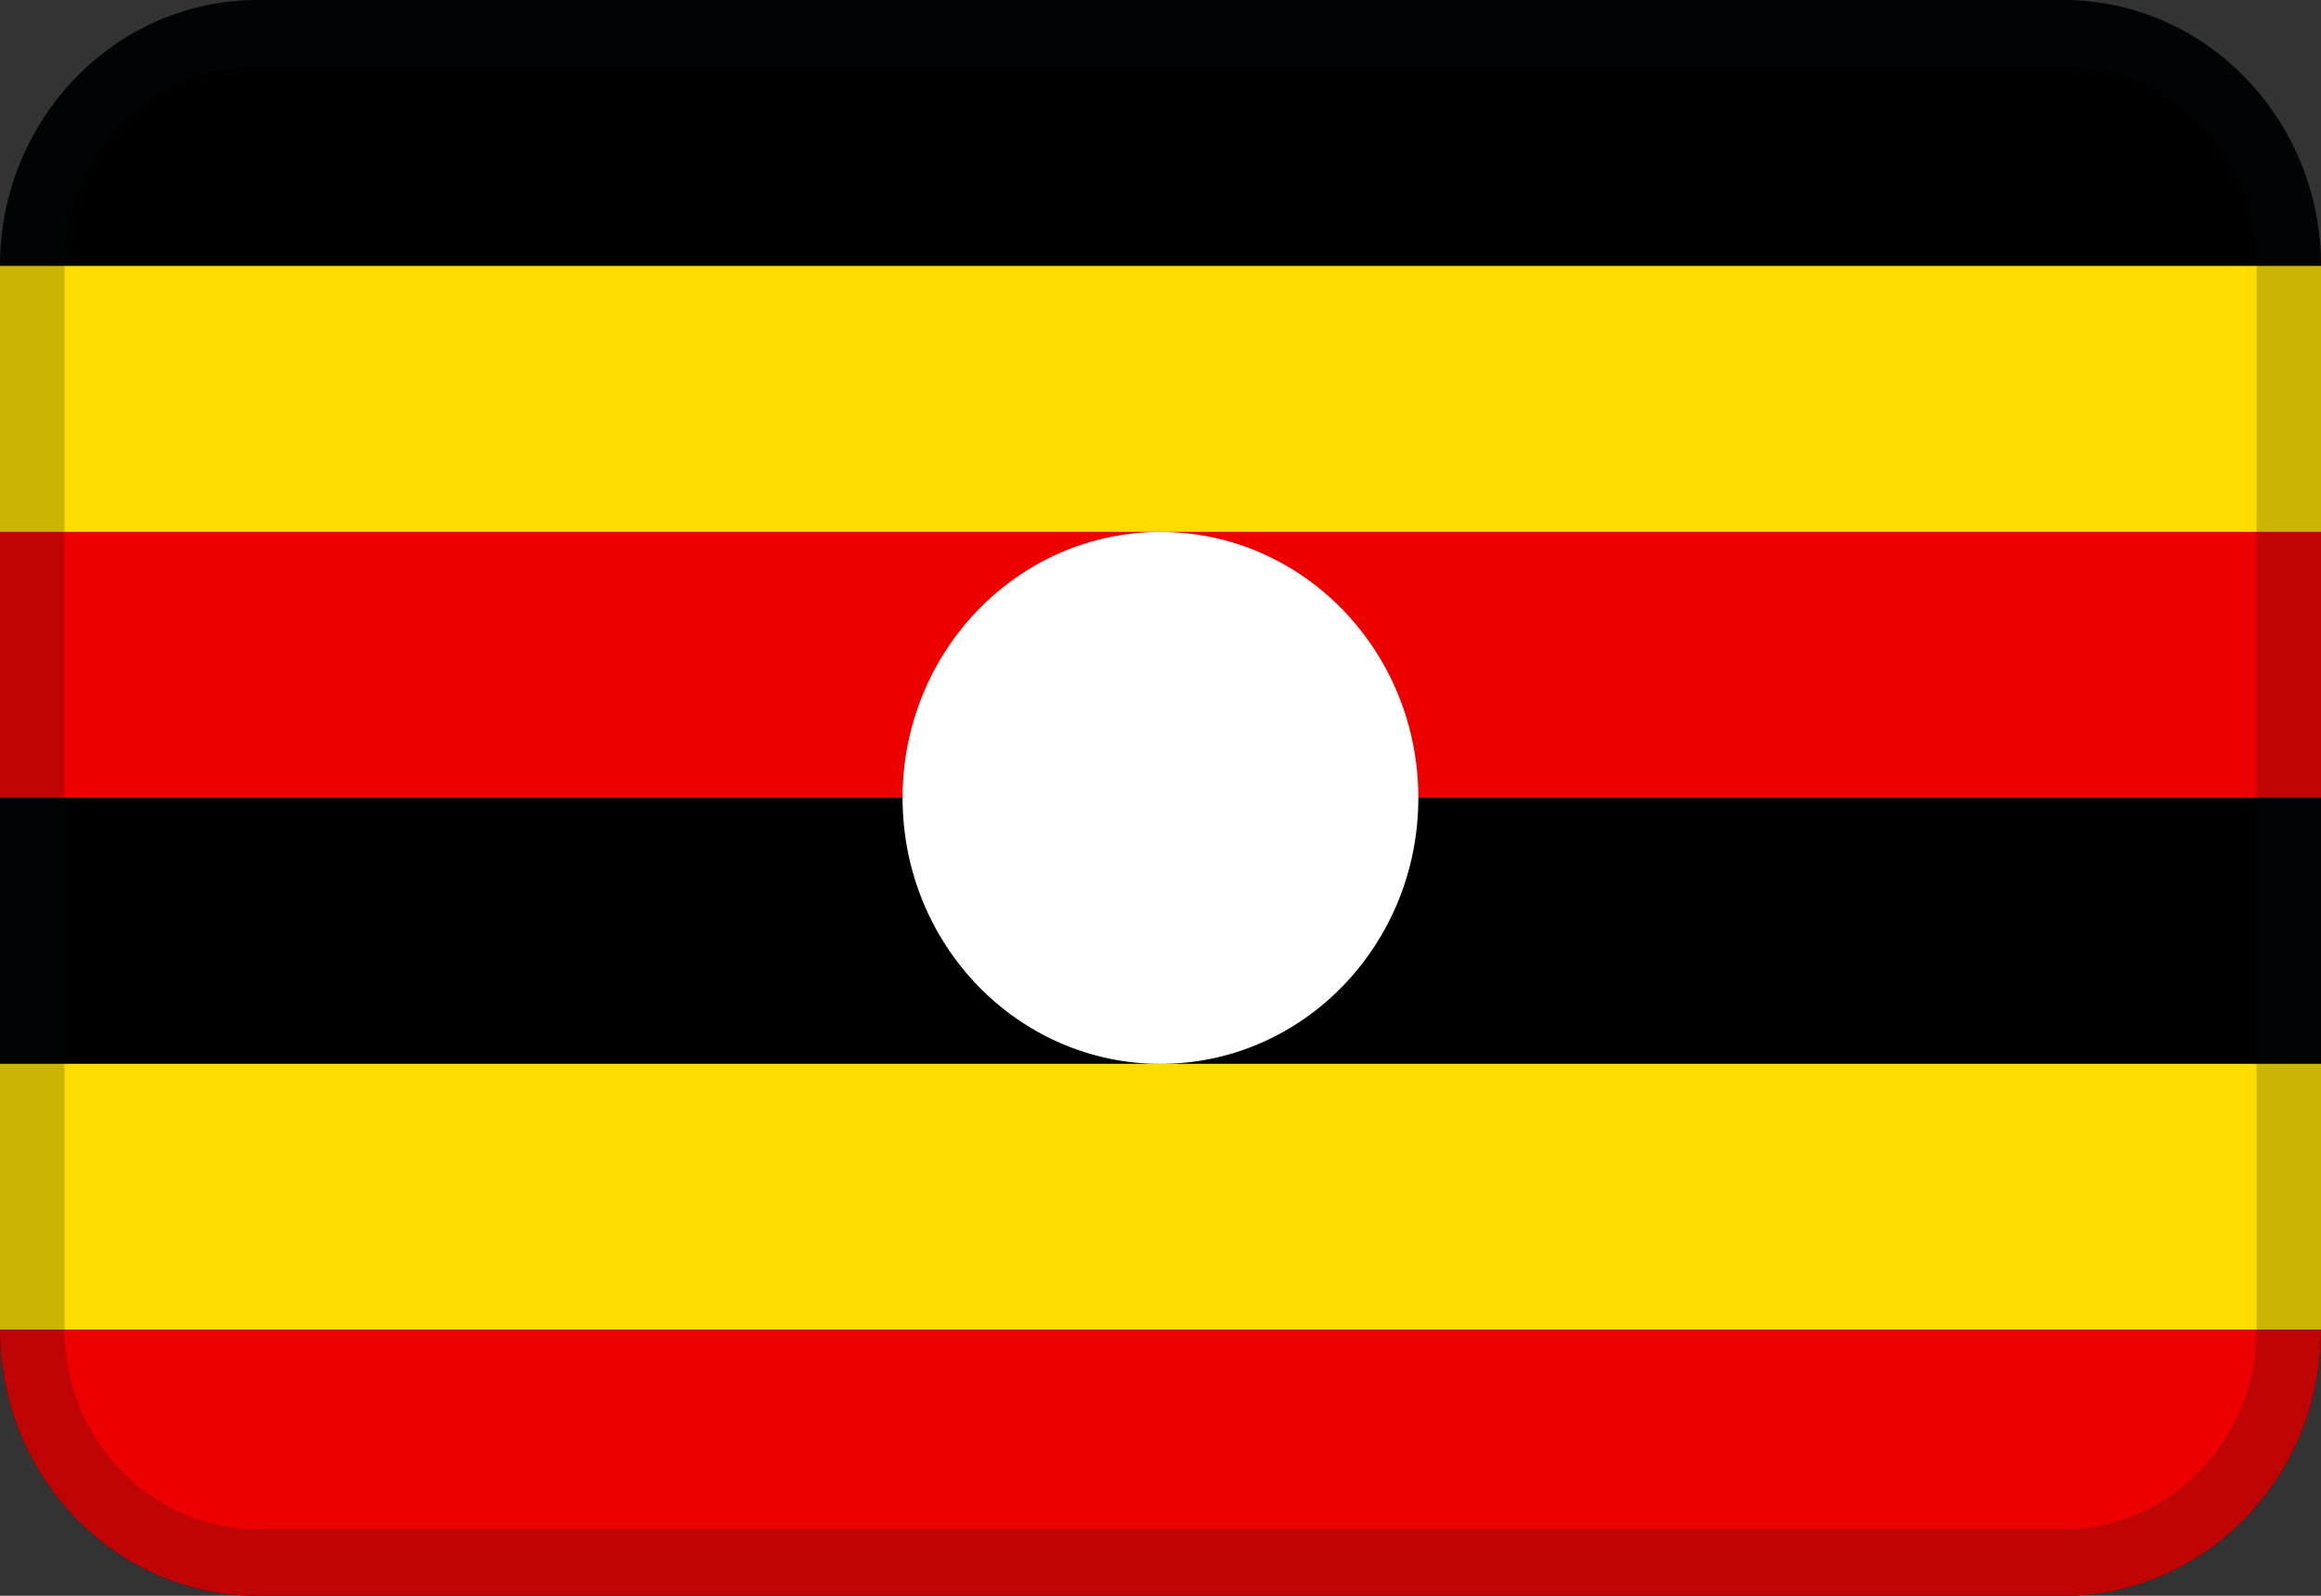<svg width="32" height="22" viewBox="0 0 32 22" fill="none" xmlns="http://www.w3.org/2000/svg">
<rect x="0" y="0" width="32" height="22" fill="#333333" stroke="none"/>
<path fill-rule="evenodd" clip-rule="evenodd" d="M3.556 0H28.444C30.408 0 32 1.642 32 3.667V18.333C32 20.358 30.408 22 28.444 22H3.556C1.592 22 0 20.358 0 18.333V3.667C0 1.642 1.592 0 3.556 0Z" fill="black"/>
<path d="M32 3.666H0V7.333H32V3.666Z" fill="#FFDC00"/>
<path d="M32 7.334H0V11.001H32V7.334Z" fill="#ED0000"/>
<path d="M32 11H0V14.667H32V11Z" fill="black"/>
<path d="M32 14.666H0V18.333H32V14.666Z" fill="#FFDC00"/>
<path fill-rule="evenodd" clip-rule="evenodd" d="M32 18.334C32 20.359 30.408 22.001 28.444 22.001H3.556C1.592 22.001 0 20.359 0 18.334H32Z" fill="#ED0000"/>
<path d="M16 14.667C17.964 14.667 19.555 13.026 19.555 11.001C19.555 8.976 17.964 7.334 16 7.334C14.036 7.334 12.444 8.976 12.444 11.001C12.444 13.026 14.036 14.667 16 14.667Z" fill="white"/>
<path opacity="0.2" d="M3.556 0.917C2.083 0.917 0.889 2.148 0.889 3.667V18.333C0.889 19.852 2.083 21.083 3.556 21.083H28.444C29.917 21.083 31.111 19.852 31.111 18.333V3.667C31.111 2.148 29.917 0.917 28.444 0.917H3.556ZM3.556 0H28.444C30.408 0 32 1.642 32 3.667V18.333C32 20.358 30.408 22 28.444 22H3.556C1.592 22 0 20.358 0 18.333V3.667C0 1.642 1.592 0 3.556 0Z" fill="#031619"/>
</svg>
